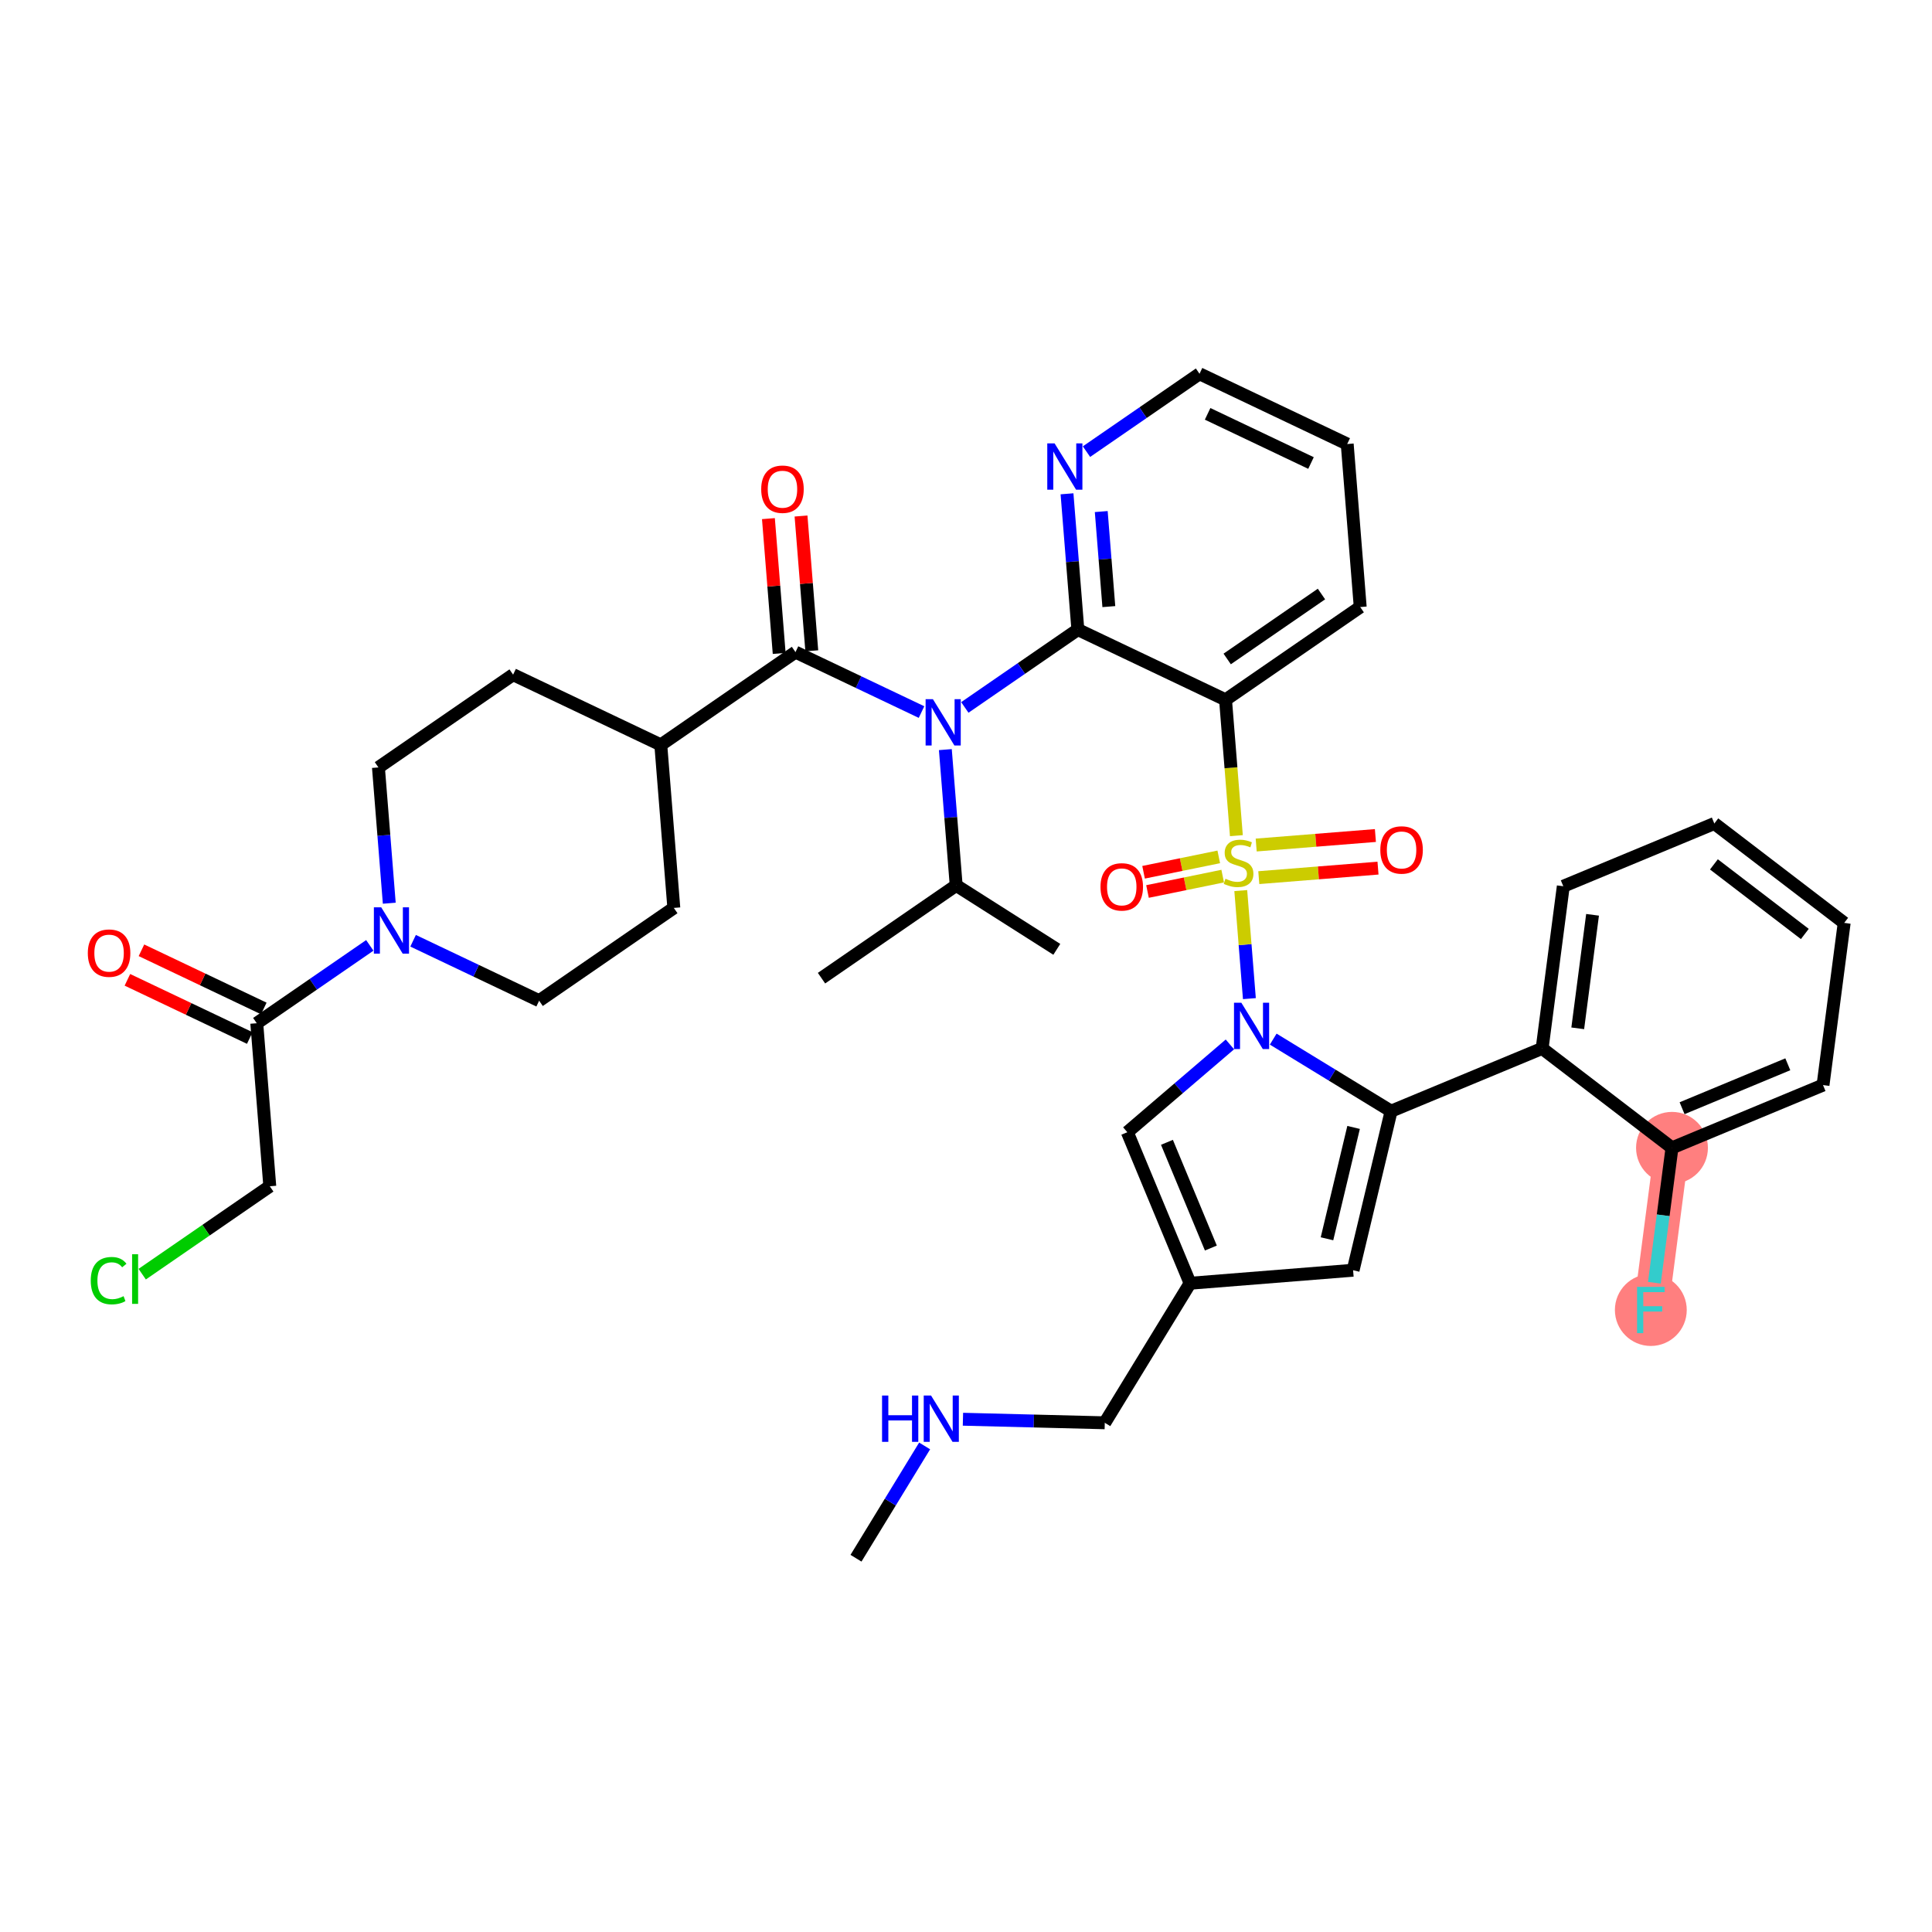 <?xml version='1.0' encoding='iso-8859-1'?>
<svg version='1.1' baseProfile='full'
              xmlns='http://www.w3.org/2000/svg'
                      xmlns:rdkit='http://www.rdkit.org/xml'
                      xmlns:xlink='http://www.w3.org/1999/xlink'
                  xml:space='preserve'
width='300px' height='300px' viewBox='0 0 300 300'>
<!-- END OF HEADER -->
<rect style='opacity:1.0;fill:#FFFFFF;stroke:none' width='300' height='300' x='0' y='0'> </rect>
<rect style='opacity:1.0;fill:#FFFFFF;stroke:none' width='300' height='300' x='0' y='0'> </rect>
<path d='M 259.626,178.235 L 256.339,203.416' style='fill:none;fill-rule:evenodd;stroke:#FF7F7F;stroke-width:5.4px;stroke-linecap:butt;stroke-linejoin:miter;stroke-opacity:1' />
<ellipse cx='259.626' cy='178.235' rx='5.079' ry='5.079'  style='fill:#FF7F7F;fill-rule:evenodd;stroke:#FF7F7F;stroke-width:1.0px;stroke-linecap:butt;stroke-linejoin:miter;stroke-opacity:1' />
<ellipse cx='256.339' cy='203.416' rx='5.079' ry='5.085'  style='fill:#FF7F7F;fill-rule:evenodd;stroke:#FF7F7F;stroke-width:1.0px;stroke-linecap:butt;stroke-linejoin:miter;stroke-opacity:1' />
<path class='bond-0 atom-0 atom-1' d='M 132.918,241.961 L 138.247,233.243' style='fill:none;fill-rule:evenodd;stroke:#000000;stroke-width:2.0px;stroke-linecap:butt;stroke-linejoin:miter;stroke-opacity:1' />
<path class='bond-0 atom-0 atom-1' d='M 138.247,233.243 L 143.576,224.524' style='fill:none;fill-rule:evenodd;stroke:#0000FF;stroke-width:2.0px;stroke-linecap:butt;stroke-linejoin:miter;stroke-opacity:1' />
<path class='bond-1 atom-1 atom-2' d='M 149.525,220.378 L 160.537,220.654' style='fill:none;fill-rule:evenodd;stroke:#0000FF;stroke-width:2.0px;stroke-linecap:butt;stroke-linejoin:miter;stroke-opacity:1' />
<path class='bond-1 atom-1 atom-2' d='M 160.537,220.654 L 171.55,220.93' style='fill:none;fill-rule:evenodd;stroke:#000000;stroke-width:2.0px;stroke-linecap:butt;stroke-linejoin:miter;stroke-opacity:1' />
<path class='bond-2 atom-2 atom-3' d='M 171.55,220.93 L 184.795,199.263' style='fill:none;fill-rule:evenodd;stroke:#000000;stroke-width:2.0px;stroke-linecap:butt;stroke-linejoin:miter;stroke-opacity:1' />
<path class='bond-3 atom-3 atom-4' d='M 184.795,199.263 L 210.109,197.242' style='fill:none;fill-rule:evenodd;stroke:#000000;stroke-width:2.0px;stroke-linecap:butt;stroke-linejoin:miter;stroke-opacity:1' />
<path class='bond-39 atom-39 atom-3' d='M 175.05,175.811 L 184.795,199.263' style='fill:none;fill-rule:evenodd;stroke:#000000;stroke-width:2.0px;stroke-linecap:butt;stroke-linejoin:miter;stroke-opacity:1' />
<path class='bond-39 atom-39 atom-3' d='M 181.202,177.38 L 188.023,193.796' style='fill:none;fill-rule:evenodd;stroke:#000000;stroke-width:2.0px;stroke-linecap:butt;stroke-linejoin:miter;stroke-opacity:1' />
<path class='bond-4 atom-4 atom-5' d='M 210.109,197.242 L 216.01,172.542' style='fill:none;fill-rule:evenodd;stroke:#000000;stroke-width:2.0px;stroke-linecap:butt;stroke-linejoin:miter;stroke-opacity:1' />
<path class='bond-4 atom-4 atom-5' d='M 206.054,192.357 L 210.185,175.067' style='fill:none;fill-rule:evenodd;stroke:#000000;stroke-width:2.0px;stroke-linecap:butt;stroke-linejoin:miter;stroke-opacity:1' />
<path class='bond-5 atom-5 atom-6' d='M 216.01,172.542 L 239.461,162.798' style='fill:none;fill-rule:evenodd;stroke:#000000;stroke-width:2.0px;stroke-linecap:butt;stroke-linejoin:miter;stroke-opacity:1' />
<path class='bond-12 atom-5 atom-13' d='M 216.01,172.542 L 206.857,166.947' style='fill:none;fill-rule:evenodd;stroke:#000000;stroke-width:2.0px;stroke-linecap:butt;stroke-linejoin:miter;stroke-opacity:1' />
<path class='bond-12 atom-5 atom-13' d='M 206.857,166.947 L 197.705,161.353' style='fill:none;fill-rule:evenodd;stroke:#0000FF;stroke-width:2.0px;stroke-linecap:butt;stroke-linejoin:miter;stroke-opacity:1' />
<path class='bond-6 atom-6 atom-7' d='M 239.461,162.798 L 242.748,137.616' style='fill:none;fill-rule:evenodd;stroke:#000000;stroke-width:2.0px;stroke-linecap:butt;stroke-linejoin:miter;stroke-opacity:1' />
<path class='bond-6 atom-6 atom-7' d='M 244.991,159.678 L 247.291,142.051' style='fill:none;fill-rule:evenodd;stroke:#000000;stroke-width:2.0px;stroke-linecap:butt;stroke-linejoin:miter;stroke-opacity:1' />
<path class='bond-40 atom-11 atom-6' d='M 259.626,178.235 L 239.461,162.798' style='fill:none;fill-rule:evenodd;stroke:#000000;stroke-width:2.0px;stroke-linecap:butt;stroke-linejoin:miter;stroke-opacity:1' />
<path class='bond-7 atom-7 atom-8' d='M 242.748,137.616 L 266.199,127.872' style='fill:none;fill-rule:evenodd;stroke:#000000;stroke-width:2.0px;stroke-linecap:butt;stroke-linejoin:miter;stroke-opacity:1' />
<path class='bond-8 atom-8 atom-9' d='M 266.199,127.872 L 286.364,143.309' style='fill:none;fill-rule:evenodd;stroke:#000000;stroke-width:2.0px;stroke-linecap:butt;stroke-linejoin:miter;stroke-opacity:1' />
<path class='bond-8 atom-8 atom-9' d='M 266.136,134.221 L 280.252,145.027' style='fill:none;fill-rule:evenodd;stroke:#000000;stroke-width:2.0px;stroke-linecap:butt;stroke-linejoin:miter;stroke-opacity:1' />
<path class='bond-9 atom-9 atom-10' d='M 286.364,143.309 L 283.077,168.491' style='fill:none;fill-rule:evenodd;stroke:#000000;stroke-width:2.0px;stroke-linecap:butt;stroke-linejoin:miter;stroke-opacity:1' />
<path class='bond-10 atom-10 atom-11' d='M 283.077,168.491 L 259.626,178.235' style='fill:none;fill-rule:evenodd;stroke:#000000;stroke-width:2.0px;stroke-linecap:butt;stroke-linejoin:miter;stroke-opacity:1' />
<path class='bond-10 atom-10 atom-11' d='M 277.61,165.262 L 261.194,172.083' style='fill:none;fill-rule:evenodd;stroke:#000000;stroke-width:2.0px;stroke-linecap:butt;stroke-linejoin:miter;stroke-opacity:1' />
<path class='bond-11 atom-11 atom-12' d='M 259.626,178.235 L 258.258,188.71' style='fill:none;fill-rule:evenodd;stroke:#000000;stroke-width:2.0px;stroke-linecap:butt;stroke-linejoin:miter;stroke-opacity:1' />
<path class='bond-11 atom-11 atom-12' d='M 258.258,188.71 L 256.891,199.186' style='fill:none;fill-rule:evenodd;stroke:#33CCCC;stroke-width:2.0px;stroke-linecap:butt;stroke-linejoin:miter;stroke-opacity:1' />
<path class='bond-13 atom-13 atom-14' d='M 194.005,155.066 L 193.335,146.678' style='fill:none;fill-rule:evenodd;stroke:#0000FF;stroke-width:2.0px;stroke-linecap:butt;stroke-linejoin:miter;stroke-opacity:1' />
<path class='bond-13 atom-13 atom-14' d='M 193.335,146.678 L 192.666,138.29' style='fill:none;fill-rule:evenodd;stroke:#CCCC00;stroke-width:2.0px;stroke-linecap:butt;stroke-linejoin:miter;stroke-opacity:1' />
<path class='bond-38 atom-13 atom-39' d='M 190.98,162.175 L 183.015,168.993' style='fill:none;fill-rule:evenodd;stroke:#0000FF;stroke-width:2.0px;stroke-linecap:butt;stroke-linejoin:miter;stroke-opacity:1' />
<path class='bond-38 atom-13 atom-39' d='M 183.015,168.993 L 175.05,175.811' style='fill:none;fill-rule:evenodd;stroke:#000000;stroke-width:2.0px;stroke-linecap:butt;stroke-linejoin:miter;stroke-opacity:1' />
<path class='bond-14 atom-14 atom-15' d='M 195.465,136.279 L 204.72,135.541' style='fill:none;fill-rule:evenodd;stroke:#CCCC00;stroke-width:2.0px;stroke-linecap:butt;stroke-linejoin:miter;stroke-opacity:1' />
<path class='bond-14 atom-14 atom-15' d='M 204.72,135.541 L 213.976,134.802' style='fill:none;fill-rule:evenodd;stroke:#FF0000;stroke-width:2.0px;stroke-linecap:butt;stroke-linejoin:miter;stroke-opacity:1' />
<path class='bond-14 atom-14 atom-15' d='M 195.061,131.216 L 204.316,130.478' style='fill:none;fill-rule:evenodd;stroke:#CCCC00;stroke-width:2.0px;stroke-linecap:butt;stroke-linejoin:miter;stroke-opacity:1' />
<path class='bond-14 atom-14 atom-15' d='M 204.316,130.478 L 213.572,129.739' style='fill:none;fill-rule:evenodd;stroke:#FF0000;stroke-width:2.0px;stroke-linecap:butt;stroke-linejoin:miter;stroke-opacity:1' />
<path class='bond-15 atom-14 atom-16' d='M 189.248,133.056 L 183.41,134.251' style='fill:none;fill-rule:evenodd;stroke:#CCCC00;stroke-width:2.0px;stroke-linecap:butt;stroke-linejoin:miter;stroke-opacity:1' />
<path class='bond-15 atom-14 atom-16' d='M 183.41,134.251 L 177.573,135.446' style='fill:none;fill-rule:evenodd;stroke:#FF0000;stroke-width:2.0px;stroke-linecap:butt;stroke-linejoin:miter;stroke-opacity:1' />
<path class='bond-15 atom-14 atom-16' d='M 189.859,136.042 L 184.021,137.237' style='fill:none;fill-rule:evenodd;stroke:#CCCC00;stroke-width:2.0px;stroke-linecap:butt;stroke-linejoin:miter;stroke-opacity:1' />
<path class='bond-15 atom-14 atom-16' d='M 184.021,137.237 L 178.184,138.431' style='fill:none;fill-rule:evenodd;stroke:#FF0000;stroke-width:2.0px;stroke-linecap:butt;stroke-linejoin:miter;stroke-opacity:1' />
<path class='bond-16 atom-14 atom-17' d='M 191.985,129.762 L 191.143,119.215' style='fill:none;fill-rule:evenodd;stroke:#CCCC00;stroke-width:2.0px;stroke-linecap:butt;stroke-linejoin:miter;stroke-opacity:1' />
<path class='bond-16 atom-14 atom-17' d='M 191.143,119.215 L 190.301,108.668' style='fill:none;fill-rule:evenodd;stroke:#000000;stroke-width:2.0px;stroke-linecap:butt;stroke-linejoin:miter;stroke-opacity:1' />
<path class='bond-17 atom-17 atom-18' d='M 190.301,108.668 L 211.214,94.261' style='fill:none;fill-rule:evenodd;stroke:#000000;stroke-width:2.0px;stroke-linecap:butt;stroke-linejoin:miter;stroke-opacity:1' />
<path class='bond-17 atom-17 atom-18' d='M 190.557,102.324 L 205.196,92.24' style='fill:none;fill-rule:evenodd;stroke:#000000;stroke-width:2.0px;stroke-linecap:butt;stroke-linejoin:miter;stroke-opacity:1' />
<path class='bond-41 atom-22 atom-17' d='M 167.368,97.761 L 190.301,108.668' style='fill:none;fill-rule:evenodd;stroke:#000000;stroke-width:2.0px;stroke-linecap:butt;stroke-linejoin:miter;stroke-opacity:1' />
<path class='bond-18 atom-18 atom-19' d='M 211.214,94.261 L 209.194,68.947' style='fill:none;fill-rule:evenodd;stroke:#000000;stroke-width:2.0px;stroke-linecap:butt;stroke-linejoin:miter;stroke-opacity:1' />
<path class='bond-19 atom-19 atom-20' d='M 209.194,68.947 L 186.26,58.039' style='fill:none;fill-rule:evenodd;stroke:#000000;stroke-width:2.0px;stroke-linecap:butt;stroke-linejoin:miter;stroke-opacity:1' />
<path class='bond-19 atom-19 atom-20' d='M 203.572,71.897 L 187.519,64.262' style='fill:none;fill-rule:evenodd;stroke:#000000;stroke-width:2.0px;stroke-linecap:butt;stroke-linejoin:miter;stroke-opacity:1' />
<path class='bond-20 atom-20 atom-21' d='M 186.26,58.039 L 177.485,64.084' style='fill:none;fill-rule:evenodd;stroke:#000000;stroke-width:2.0px;stroke-linecap:butt;stroke-linejoin:miter;stroke-opacity:1' />
<path class='bond-20 atom-20 atom-21' d='M 177.485,64.084 L 168.71,70.13' style='fill:none;fill-rule:evenodd;stroke:#0000FF;stroke-width:2.0px;stroke-linecap:butt;stroke-linejoin:miter;stroke-opacity:1' />
<path class='bond-21 atom-21 atom-22' d='M 165.685,76.677 L 166.527,87.219' style='fill:none;fill-rule:evenodd;stroke:#0000FF;stroke-width:2.0px;stroke-linecap:butt;stroke-linejoin:miter;stroke-opacity:1' />
<path class='bond-21 atom-21 atom-22' d='M 166.527,87.219 L 167.368,97.761' style='fill:none;fill-rule:evenodd;stroke:#000000;stroke-width:2.0px;stroke-linecap:butt;stroke-linejoin:miter;stroke-opacity:1' />
<path class='bond-21 atom-21 atom-22' d='M 171.001,79.435 L 171.59,86.815' style='fill:none;fill-rule:evenodd;stroke:#0000FF;stroke-width:2.0px;stroke-linecap:butt;stroke-linejoin:miter;stroke-opacity:1' />
<path class='bond-21 atom-21 atom-22' d='M 171.59,86.815 L 172.179,94.194' style='fill:none;fill-rule:evenodd;stroke:#000000;stroke-width:2.0px;stroke-linecap:butt;stroke-linejoin:miter;stroke-opacity:1' />
<path class='bond-22 atom-22 atom-23' d='M 167.368,97.761 L 158.593,103.806' style='fill:none;fill-rule:evenodd;stroke:#000000;stroke-width:2.0px;stroke-linecap:butt;stroke-linejoin:miter;stroke-opacity:1' />
<path class='bond-22 atom-22 atom-23' d='M 158.593,103.806 L 149.818,109.851' style='fill:none;fill-rule:evenodd;stroke:#0000FF;stroke-width:2.0px;stroke-linecap:butt;stroke-linejoin:miter;stroke-opacity:1' />
<path class='bond-23 atom-23 atom-24' d='M 143.093,110.569 L 133.308,105.914' style='fill:none;fill-rule:evenodd;stroke:#0000FF;stroke-width:2.0px;stroke-linecap:butt;stroke-linejoin:miter;stroke-opacity:1' />
<path class='bond-23 atom-23 atom-24' d='M 133.308,105.914 L 123.522,101.26' style='fill:none;fill-rule:evenodd;stroke:#000000;stroke-width:2.0px;stroke-linecap:butt;stroke-linejoin:miter;stroke-opacity:1' />
<path class='bond-35 atom-23 atom-36' d='M 146.793,116.399 L 147.635,126.94' style='fill:none;fill-rule:evenodd;stroke:#0000FF;stroke-width:2.0px;stroke-linecap:butt;stroke-linejoin:miter;stroke-opacity:1' />
<path class='bond-35 atom-23 atom-36' d='M 147.635,126.94 L 148.476,137.482' style='fill:none;fill-rule:evenodd;stroke:#000000;stroke-width:2.0px;stroke-linecap:butt;stroke-linejoin:miter;stroke-opacity:1' />
<path class='bond-24 atom-24 atom-25' d='M 126.054,101.058 L 125.218,90.593' style='fill:none;fill-rule:evenodd;stroke:#000000;stroke-width:2.0px;stroke-linecap:butt;stroke-linejoin:miter;stroke-opacity:1' />
<path class='bond-24 atom-24 atom-25' d='M 125.218,90.593 L 124.383,80.127' style='fill:none;fill-rule:evenodd;stroke:#FF0000;stroke-width:2.0px;stroke-linecap:butt;stroke-linejoin:miter;stroke-opacity:1' />
<path class='bond-24 atom-24 atom-25' d='M 120.991,101.462 L 120.155,90.997' style='fill:none;fill-rule:evenodd;stroke:#000000;stroke-width:2.0px;stroke-linecap:butt;stroke-linejoin:miter;stroke-opacity:1' />
<path class='bond-24 atom-24 atom-25' d='M 120.155,90.997 L 119.32,80.531' style='fill:none;fill-rule:evenodd;stroke:#FF0000;stroke-width:2.0px;stroke-linecap:butt;stroke-linejoin:miter;stroke-opacity:1' />
<path class='bond-25 atom-24 atom-26' d='M 123.522,101.26 L 102.609,115.667' style='fill:none;fill-rule:evenodd;stroke:#000000;stroke-width:2.0px;stroke-linecap:butt;stroke-linejoin:miter;stroke-opacity:1' />
<path class='bond-26 atom-26 atom-27' d='M 102.609,115.667 L 104.63,140.982' style='fill:none;fill-rule:evenodd;stroke:#000000;stroke-width:2.0px;stroke-linecap:butt;stroke-linejoin:miter;stroke-opacity:1' />
<path class='bond-42 atom-35 atom-26' d='M 79.676,104.76 L 102.609,115.667' style='fill:none;fill-rule:evenodd;stroke:#000000;stroke-width:2.0px;stroke-linecap:butt;stroke-linejoin:miter;stroke-opacity:1' />
<path class='bond-27 atom-27 atom-28' d='M 104.63,140.982 L 83.717,155.389' style='fill:none;fill-rule:evenodd;stroke:#000000;stroke-width:2.0px;stroke-linecap:butt;stroke-linejoin:miter;stroke-opacity:1' />
<path class='bond-28 atom-28 atom-29' d='M 83.717,155.389 L 73.932,150.735' style='fill:none;fill-rule:evenodd;stroke:#000000;stroke-width:2.0px;stroke-linecap:butt;stroke-linejoin:miter;stroke-opacity:1' />
<path class='bond-28 atom-28 atom-29' d='M 73.932,150.735 L 64.146,146.081' style='fill:none;fill-rule:evenodd;stroke:#0000FF;stroke-width:2.0px;stroke-linecap:butt;stroke-linejoin:miter;stroke-opacity:1' />
<path class='bond-29 atom-29 atom-30' d='M 57.422,146.798 L 48.646,152.843' style='fill:none;fill-rule:evenodd;stroke:#0000FF;stroke-width:2.0px;stroke-linecap:butt;stroke-linejoin:miter;stroke-opacity:1' />
<path class='bond-29 atom-29 atom-30' d='M 48.646,152.843 L 39.871,158.889' style='fill:none;fill-rule:evenodd;stroke:#000000;stroke-width:2.0px;stroke-linecap:butt;stroke-linejoin:miter;stroke-opacity:1' />
<path class='bond-33 atom-29 atom-34' d='M 60.446,140.251 L 59.605,129.709' style='fill:none;fill-rule:evenodd;stroke:#0000FF;stroke-width:2.0px;stroke-linecap:butt;stroke-linejoin:miter;stroke-opacity:1' />
<path class='bond-33 atom-29 atom-34' d='M 59.605,129.709 L 58.763,119.167' style='fill:none;fill-rule:evenodd;stroke:#000000;stroke-width:2.0px;stroke-linecap:butt;stroke-linejoin:miter;stroke-opacity:1' />
<path class='bond-30 atom-30 atom-31' d='M 40.962,156.595 L 31.463,152.078' style='fill:none;fill-rule:evenodd;stroke:#000000;stroke-width:2.0px;stroke-linecap:butt;stroke-linejoin:miter;stroke-opacity:1' />
<path class='bond-30 atom-30 atom-31' d='M 31.463,152.078 L 21.965,147.56' style='fill:none;fill-rule:evenodd;stroke:#FF0000;stroke-width:2.0px;stroke-linecap:butt;stroke-linejoin:miter;stroke-opacity:1' />
<path class='bond-30 atom-30 atom-31' d='M 38.78,161.182 L 29.282,156.664' style='fill:none;fill-rule:evenodd;stroke:#000000;stroke-width:2.0px;stroke-linecap:butt;stroke-linejoin:miter;stroke-opacity:1' />
<path class='bond-30 atom-30 atom-31' d='M 29.282,156.664 L 19.783,152.147' style='fill:none;fill-rule:evenodd;stroke:#FF0000;stroke-width:2.0px;stroke-linecap:butt;stroke-linejoin:miter;stroke-opacity:1' />
<path class='bond-31 atom-30 atom-32' d='M 39.871,158.889 L 41.892,184.203' style='fill:none;fill-rule:evenodd;stroke:#000000;stroke-width:2.0px;stroke-linecap:butt;stroke-linejoin:miter;stroke-opacity:1' />
<path class='bond-32 atom-32 atom-33' d='M 41.892,184.203 L 31.986,191.027' style='fill:none;fill-rule:evenodd;stroke:#000000;stroke-width:2.0px;stroke-linecap:butt;stroke-linejoin:miter;stroke-opacity:1' />
<path class='bond-32 atom-32 atom-33' d='M 31.986,191.027 L 22.081,197.851' style='fill:none;fill-rule:evenodd;stroke:#00CC00;stroke-width:2.0px;stroke-linecap:butt;stroke-linejoin:miter;stroke-opacity:1' />
<path class='bond-34 atom-34 atom-35' d='M 58.763,119.167 L 79.676,104.76' style='fill:none;fill-rule:evenodd;stroke:#000000;stroke-width:2.0px;stroke-linecap:butt;stroke-linejoin:miter;stroke-opacity:1' />
<path class='bond-36 atom-36 atom-37' d='M 148.476,137.482 L 127.563,151.889' style='fill:none;fill-rule:evenodd;stroke:#000000;stroke-width:2.0px;stroke-linecap:butt;stroke-linejoin:miter;stroke-opacity:1' />
<path class='bond-37 atom-36 atom-38' d='M 148.476,137.482 L 164.1,147.412' style='fill:none;fill-rule:evenodd;stroke:#000000;stroke-width:2.0px;stroke-linecap:butt;stroke-linejoin:miter;stroke-opacity:1' />
<path  class='atom-1' d='M 136.965 216.698
L 137.94 216.698
L 137.94 219.755
L 141.617 219.755
L 141.617 216.698
L 142.592 216.698
L 142.592 223.889
L 141.617 223.889
L 141.617 220.568
L 137.94 220.568
L 137.94 223.889
L 136.965 223.889
L 136.965 216.698
' fill='#0000FF'/>
<path  class='atom-1' d='M 144.573 216.698
L 146.93 220.507
Q 147.163 220.883, 147.539 221.563
Q 147.915 222.244, 147.935 222.284
L 147.935 216.698
L 148.89 216.698
L 148.89 223.889
L 147.905 223.889
L 145.375 219.725
Q 145.081 219.237, 144.766 218.678
Q 144.461 218.12, 144.37 217.947
L 144.37 223.889
L 143.435 223.889
L 143.435 216.698
L 144.573 216.698
' fill='#0000FF'/>
<path  class='atom-12' d='M 254.201 199.821
L 258.477 199.821
L 258.477 200.643
L 255.166 200.643
L 255.166 202.827
L 258.111 202.827
L 258.111 203.66
L 255.166 203.66
L 255.166 207.012
L 254.201 207.012
L 254.201 199.821
' fill='#33CCCC'/>
<path  class='atom-13' d='M 192.753 155.701
L 195.109 159.511
Q 195.343 159.886, 195.719 160.567
Q 196.095 161.248, 196.115 161.288
L 196.115 155.701
L 197.07 155.701
L 197.07 162.893
L 196.085 162.893
L 193.555 158.728
Q 193.261 158.241, 192.946 157.682
Q 192.641 157.123, 192.55 156.951
L 192.55 162.893
L 191.615 162.893
L 191.615 155.701
L 192.753 155.701
' fill='#0000FF'/>
<path  class='atom-14' d='M 190.29 136.451
Q 190.372 136.482, 190.707 136.624
Q 191.042 136.766, 191.408 136.857
Q 191.784 136.939, 192.149 136.939
Q 192.83 136.939, 193.226 136.614
Q 193.622 136.278, 193.622 135.699
Q 193.622 135.303, 193.419 135.059
Q 193.226 134.816, 192.921 134.684
Q 192.617 134.552, 192.109 134.399
Q 191.469 134.206, 191.083 134.023
Q 190.707 133.84, 190.433 133.454
Q 190.169 133.068, 190.169 132.418
Q 190.169 131.514, 190.778 130.956
Q 191.398 130.397, 192.617 130.397
Q 193.45 130.397, 194.394 130.793
L 194.161 131.575
Q 193.297 131.22, 192.647 131.22
Q 191.946 131.22, 191.56 131.514
Q 191.174 131.799, 191.184 132.296
Q 191.184 132.682, 191.377 132.916
Q 191.58 133.15, 191.865 133.282
Q 192.159 133.414, 192.647 133.566
Q 193.297 133.769, 193.683 133.973
Q 194.069 134.176, 194.343 134.592
Q 194.628 134.998, 194.628 135.699
Q 194.628 136.695, 193.957 137.233
Q 193.297 137.761, 192.19 137.761
Q 191.55 137.761, 191.062 137.619
Q 190.585 137.487, 190.016 137.254
L 190.29 136.451
' fill='#CCCC00'/>
<path  class='atom-15' d='M 214.335 131.982
Q 214.335 130.256, 215.188 129.291
Q 216.042 128.326, 217.637 128.326
Q 219.231 128.326, 220.085 129.291
Q 220.938 130.256, 220.938 131.982
Q 220.938 133.73, 220.074 134.725
Q 219.211 135.71, 217.637 135.71
Q 216.052 135.71, 215.188 134.725
Q 214.335 133.74, 214.335 131.982
M 217.637 134.898
Q 218.734 134.898, 219.323 134.166
Q 219.922 133.425, 219.922 131.982
Q 219.922 130.57, 219.323 129.859
Q 218.734 129.138, 217.637 129.138
Q 216.54 129.138, 215.94 129.849
Q 215.351 130.56, 215.351 131.982
Q 215.351 133.435, 215.94 134.166
Q 216.54 134.898, 217.637 134.898
' fill='#FF0000'/>
<path  class='atom-16' d='M 170.884 137.714
Q 170.884 135.988, 171.737 135.023
Q 172.59 134.058, 174.185 134.058
Q 175.78 134.058, 176.633 135.023
Q 177.486 135.988, 177.486 137.714
Q 177.486 139.462, 176.623 140.457
Q 175.759 141.442, 174.185 141.442
Q 172.6 141.442, 171.737 140.457
Q 170.884 139.472, 170.884 137.714
M 174.185 140.63
Q 175.282 140.63, 175.871 139.898
Q 176.47 139.157, 176.47 137.714
Q 176.47 136.302, 175.871 135.591
Q 175.282 134.87, 174.185 134.87
Q 173.088 134.87, 172.488 135.581
Q 171.899 136.292, 171.899 137.714
Q 171.899 139.167, 172.488 139.898
Q 173.088 140.63, 174.185 140.63
' fill='#FF0000'/>
<path  class='atom-21' d='M 163.758 68.85
L 166.115 72.659
Q 166.348 73.035, 166.724 73.716
Q 167.1 74.397, 167.12 74.437
L 167.12 68.85
L 168.075 68.85
L 168.075 76.042
L 167.09 76.042
L 164.56 71.877
Q 164.266 71.39, 163.951 70.831
Q 163.646 70.272, 163.555 70.1
L 163.555 76.042
L 162.62 76.042
L 162.62 68.85
L 163.758 68.85
' fill='#0000FF'/>
<path  class='atom-23' d='M 144.866 108.572
L 147.222 112.381
Q 147.456 112.757, 147.832 113.438
Q 148.208 114.118, 148.228 114.159
L 148.228 108.572
L 149.183 108.572
L 149.183 115.764
L 148.198 115.764
L 145.668 111.599
Q 145.374 111.111, 145.059 110.553
Q 144.754 109.994, 144.663 109.821
L 144.663 115.764
L 143.728 115.764
L 143.728 108.572
L 144.866 108.572
' fill='#0000FF'/>
<path  class='atom-25' d='M 118.2 75.966
Q 118.2 74.239, 119.054 73.274
Q 119.907 72.309, 121.502 72.309
Q 123.096 72.309, 123.95 73.274
Q 124.803 74.239, 124.803 75.966
Q 124.803 77.713, 123.94 78.709
Q 123.076 79.694, 121.502 79.694
Q 119.917 79.694, 119.054 78.709
Q 118.2 77.723, 118.2 75.966
M 121.502 78.881
Q 122.599 78.881, 123.188 78.15
Q 123.787 77.409, 123.787 75.966
Q 123.787 74.554, 123.188 73.843
Q 122.599 73.122, 121.502 73.122
Q 120.405 73.122, 119.805 73.833
Q 119.216 74.544, 119.216 75.966
Q 119.216 77.419, 119.805 78.15
Q 120.405 78.881, 121.502 78.881
' fill='#FF0000'/>
<path  class='atom-29' d='M 59.194 140.886
L 61.551 144.695
Q 61.784 145.071, 62.16 145.751
Q 62.536 146.432, 62.556 146.473
L 62.556 140.886
L 63.511 140.886
L 63.511 148.078
L 62.526 148.078
L 59.996 143.913
Q 59.702 143.425, 59.387 142.866
Q 59.082 142.308, 58.991 142.135
L 58.991 148.078
L 58.056 148.078
L 58.056 140.886
L 59.194 140.886
' fill='#0000FF'/>
<path  class='atom-31' d='M 13.636 148.002
Q 13.636 146.275, 14.49 145.31
Q 15.343 144.345, 16.938 144.345
Q 18.532 144.345, 19.386 145.31
Q 20.239 146.275, 20.239 148.002
Q 20.239 149.749, 19.376 150.744
Q 18.512 151.73, 16.938 151.73
Q 15.353 151.73, 14.49 150.744
Q 13.636 149.759, 13.636 148.002
M 16.938 150.917
Q 18.035 150.917, 18.624 150.186
Q 19.223 149.444, 19.223 148.002
Q 19.223 146.59, 18.624 145.879
Q 18.035 145.157, 16.938 145.157
Q 15.841 145.157, 15.241 145.868
Q 14.652 146.579, 14.652 148.002
Q 14.652 149.454, 15.241 150.186
Q 15.841 150.917, 16.938 150.917
' fill='#FF0000'/>
<path  class='atom-33' d='M 14.092 198.859
Q 14.092 197.071, 14.925 196.137
Q 15.768 195.192, 17.363 195.192
Q 18.846 195.192, 19.638 196.238
L 18.968 196.787
Q 18.389 196.025, 17.363 196.025
Q 16.276 196.025, 15.697 196.757
Q 15.128 197.478, 15.128 198.859
Q 15.128 200.281, 15.717 201.013
Q 16.316 201.744, 17.474 201.744
Q 18.267 201.744, 19.191 201.267
L 19.475 202.029
Q 19.099 202.272, 18.531 202.415
Q 17.962 202.557, 17.332 202.557
Q 15.768 202.557, 14.925 201.602
Q 14.092 200.647, 14.092 198.859
' fill='#00CC00'/>
<path  class='atom-33' d='M 20.512 194.755
L 21.446 194.755
L 21.446 202.465
L 20.512 202.465
L 20.512 194.755
' fill='#00CC00'/>
</svg>
